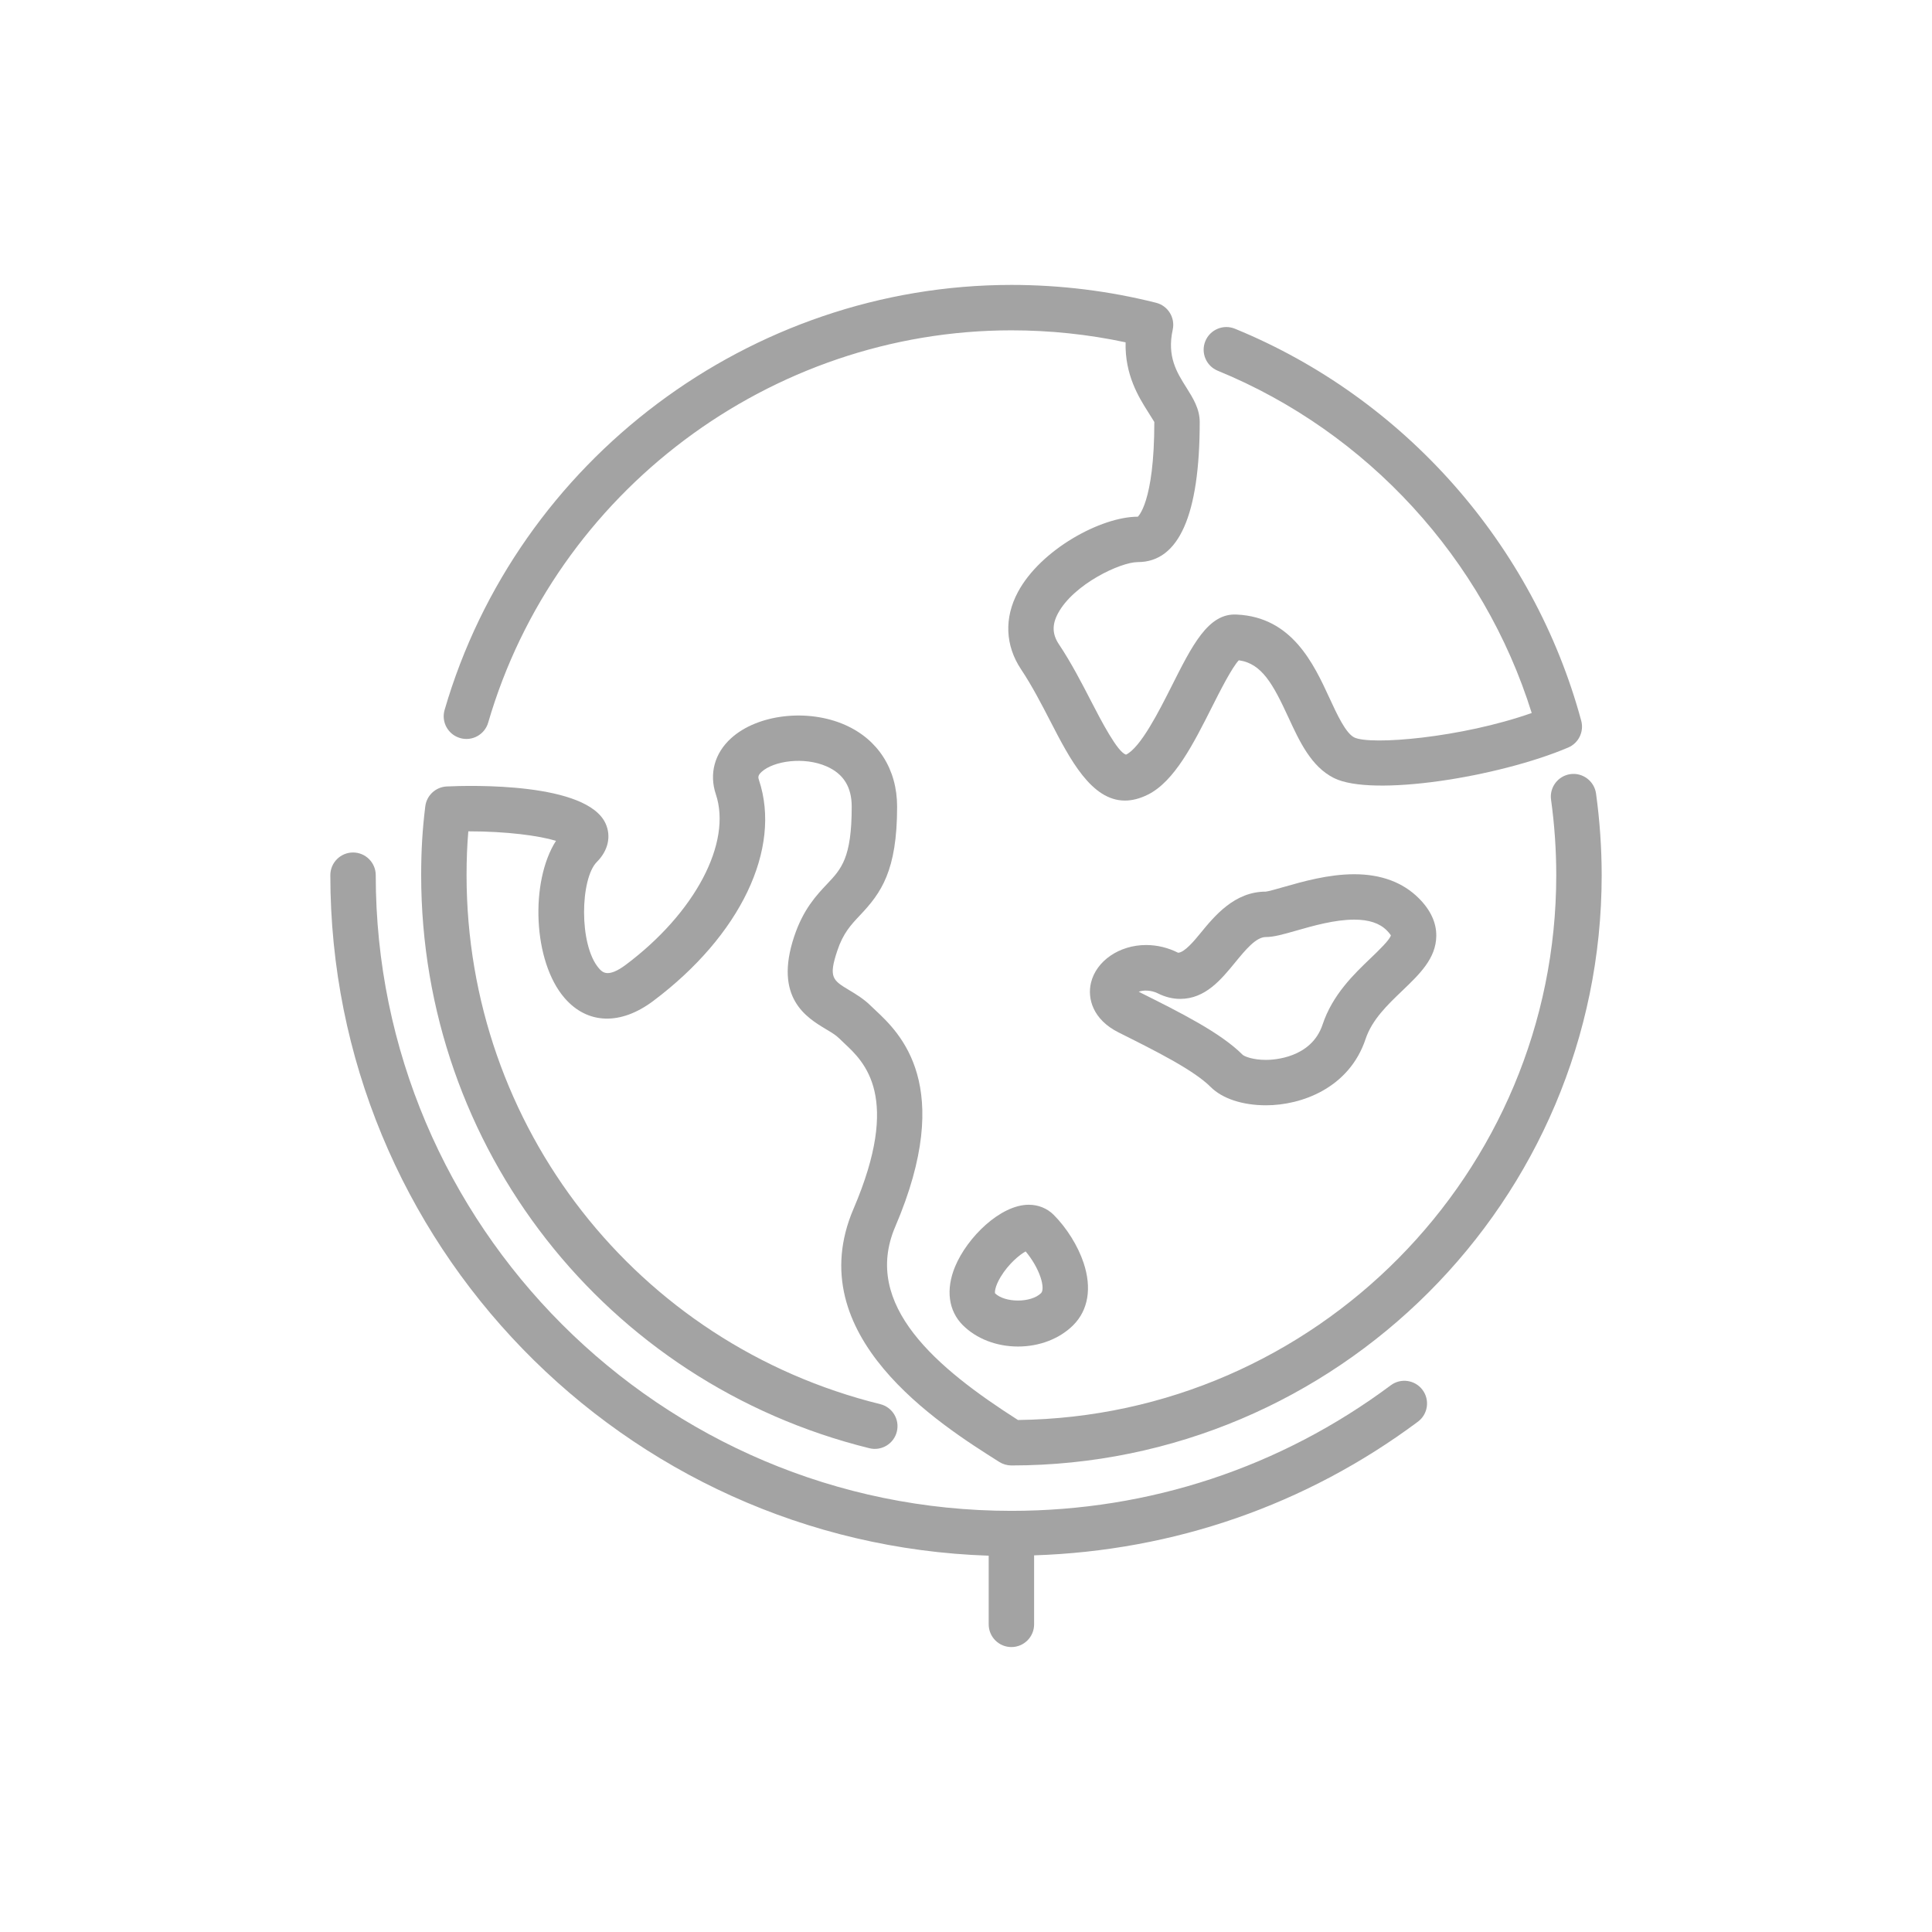 <?xml version="1.0" encoding="utf-8"?>
<!-- Generator: Adobe Illustrator 16.0.0, SVG Export Plug-In . SVG Version: 6.00 Build 0)  -->
<!DOCTYPE svg PUBLIC "-//W3C//DTD SVG 1.1//EN" "http://www.w3.org/Graphics/SVG/1.1/DTD/svg11.dtd">
<svg version="1.1" id="Layer_1" xmlns="http://www.w3.org/2000/svg" xmlns:xlink="http://www.w3.org/1999/xlink" x="0px" y="0px"
	 width="283.465px" height="283.465px" viewBox="453.543 279.213 283.465 283.465"
	 enable-background="new 453.543 279.213 283.465 283.465" xml:space="preserve">
<g>
	<g>
		<g>
			<path fill="#A3A3A3" d="M521.044,387.5c1.765,0.517,3.614-0.5,4.127-2.269c9.866-33.885,41.433-57.551,76.767-57.551
				c5.656,0,11.278,0.59,16.754,1.759c-0.119,4.794,1.949,8.081,3.281,10.193c0.369,0.586,0.873,1.386,0.933,1.495
				c0,11.944-2.441,13.89-2.415,13.896c-5.399,0-14.26,4.822-17.591,11.042c-2.045,3.813-1.879,7.851,0.463,11.367
				c1.605,2.409,2.988,5.087,4.327,7.678c2.831,5.482,5.972,11.565,10.905,11.565c1.042,0,2.168-0.273,3.387-0.883
				c3.884-1.942,6.669-7.465,9.36-12.801c1.186-2.352,2.928-5.803,3.96-6.898c3.381,0.46,5.033,3.518,7.269,8.36
				c1.646,3.564,3.348,7.245,6.691,8.917c5.629,2.814,24.139-0.133,34.368-4.477c1.528-0.649,2.345-2.328,1.912-3.934
				c-6.992-25.848-25.981-47.349-50.803-57.511c-1.702-0.7-3.65,0.116-4.347,1.818s0.12,3.647,1.822,4.343
				c21.987,9.007,39.018,27.644,46.063,50.217c-10.366,3.654-23.669,4.753-26.037,3.584c-1.253-0.626-2.512-3.348-3.621-5.749
				c-2.321-5.03-5.503-11.918-13.623-12.278c-4.197-0.253-6.563,4.577-9.604,10.609c-1.785,3.537-4.479,8.883-6.628,9.939
				c-1.235-0.29-3.69-5.043-5.156-7.881c-1.355-2.625-2.892-5.6-4.703-8.313c-0.982-1.473-1.022-2.872-0.133-4.53
				c2.288-4.271,9.153-7.524,11.718-7.524c6.022,0,9.076-6.915,9.076-20.559c0-1.938-0.995-3.517-1.955-5.046
				c-1.412-2.235-2.868-4.55-2.005-8.5c0.383-1.756-0.696-3.501-2.438-3.94c-6.897-1.739-14.043-2.621-21.23-2.621
				c-38.278,0-72.477,25.641-83.162,62.354C518.259,385.138,519.278,386.987,521.044,387.5z"/>
			<path fill="#A3A3A3" d="M641.894,409.353c-0.963,0.273-2.278,0.653-2.628,0.68c-4.604,0-7.521,3.564-9.649,6.165
				c-0.813,0.993-2.282,2.775-3.218,2.802c-1.506-0.753-3.088-1.132-4.703-1.132c-3.927,0-7.328,2.335-8.088,5.559
				c-0.536,2.266,0.254,5.366,4.067,7.274c5.409,2.705,11.002,5.5,13.49,7.988c1.712,1.712,4.673,2.694,8.127,2.694
				c5.246,0,12.221-2.548,14.615-9.736c0.946-2.831,3.208-4.996,5.396-7.088c2.538-2.436,4.939-4.729,4.973-8.024
				c0.023-1.945-0.839-3.804-2.559-5.525c-2.341-2.339-5.528-3.528-9.479-3.528C648.449,407.481,644.659,408.564,641.894,409.353z
				 M657.616,416.445c-0.157,0.656-1.815,2.244-2.918,3.301c-2.515,2.404-5.643,5.399-7.107,9.796
				c-1.646,4.93-7.202,5.18-8.298,5.18c-1.942,0-3.161-0.514-3.414-0.739c-3.258-3.258-9.07-6.166-15.226-9.24
				c-0.014-0.007-0.023-0.01-0.037-0.017c0.627-0.257,1.785-0.273,2.805,0.233c1.076,0.539,2.182,0.813,3.281,0.813
				c3.687,0,6.016-2.845,8.067-5.353c1.502-1.829,3.051-3.724,4.496-3.724c1.183,0,2.559-0.394,4.457-0.937
				c2.521-0.72,5.659-1.615,8.518-1.615c2.148,0,3.707,0.516,4.766,1.575C657.469,416.185,657.596,416.445,657.616,416.445z"/>
			<path fill="#A3A3A3" d="M687.714,395.637c-0.254-1.825-1.959-3.095-3.754-2.845c-1.822,0.254-3.098,1.936-2.845,3.758
				c0.507,3.66,0.763,7.388,0.763,11.071c0,43.761-35.34,79.418-78.981,79.935c-11.845-7.564-22.946-16.831-18-28.369
				c8.88-20.729,0.616-28.452-2.914-31.757l-0.663-0.629c-1.01-1.006-2.148-1.692-3.151-2.295c-2.438-1.462-3.094-1.855-1.785-5.782
				c0.866-2.608,2.019-3.824,3.348-5.233c3.081-3.258,5.436-6.498,5.436-15.918c0-5.482-2.781-9.856-7.631-11.998
				c-5.5-2.432-12.844-1.572-16.728,1.952c-2.425,2.205-3.241,5.206-2.235,8.228c2.375,7.111-3.051,17.391-13.19,24.994
				c-2.685,2.012-3.483,1.089-3.964,0.54c-2.974-3.428-2.744-13.178-0.303-15.615c1.636-1.636,2.122-3.724,1.299-5.586
				c-2.698-6.119-19.909-5.646-23.322-5.485c-1.622,0.076-2.955,1.309-3.154,2.921c-0.424,3.444-0.603,6.465-0.603,10.1
				c0,39.937,27.043,74.508,65.761,84.074c1.779,0.443,3.591-0.649,4.03-2.436c0.443-1.785-0.649-3.59-2.435-4.03
				c-35.737-8.831-60.695-40.747-60.695-77.609c0-2.312,0.08-4.354,0.257-6.436c5.636-0.007,10.423,0.646,12.864,1.393
				c-3.821,5.966-3.401,17.693,1.269,23.076c3.348,3.857,8.204,4.017,12.994,0.423c12.797-9.596,18.886-22.33,15.512-32.429
				c-0.106-0.33-0.213-0.64,0.399-1.196c1.753-1.592,6.213-2.265,9.55-0.786c2.465,1.09,3.664,3.021,3.664,5.906
				c0,7.518-1.516,9.123-3.614,11.342c-1.556,1.648-3.494,3.697-4.829,7.704c-2.995,8.997,1.809,11.881,4.68,13.604
				c0.742,0.442,1.442,0.862,1.868,1.289c0.243,0.243,0.52,0.503,0.823,0.786c2.931,2.737,8.38,7.837,1.342,24.262
				c-7.98,18.623,12.598,31.606,21.385,37.152c0.532,0.333,1.149,0.513,1.778,0.513c47.751,0,86.603-38.851,86.603-86.603
				C688.54,403.632,688.262,399.6,687.714,395.637z"/>
			<path fill="#A3A3A3" d="M657.599,482.463c-16.175,12.051-35.424,18.423-55.663,18.423c-51.425,0-93.264-41.836-93.264-93.264
				c0-1.839-1.492-3.331-3.331-3.331c-1.838,0-3.331,1.492-3.331,3.331c0,53.983,43.035,98.073,96.596,99.843v10.075
				c0,1.839,1.492,3.331,3.331,3.331s3.331-1.492,3.331-3.331v-10.125c20.454-0.663,39.87-7.358,56.312-19.609
				c1.476-1.1,1.778-3.185,0.68-4.663C661.16,481.67,659.078,481.363,657.599,482.463z"/>
			<path fill="#A3A3A3" d="M604.485,455.975c-4.157,0-9.033,4.783-10.812,9.077c-1.39,3.354-0.977,6.481,1.136,8.593
				c1.988,1.988,4.939,3.132,8.098,3.132c3.157,0,6.108-1.144,8.101-3.132c2.211-2.211,2.751-5.462,1.519-9.149
				c-0.829-2.491-2.475-5.126-4.394-7.048C607.179,456.499,605.885,455.975,604.485,455.975z M606.298,468.932
				c-1.479,1.479-5.323,1.439-6.762,0.037c-0.047-0.144-0.044-0.976,0.839-2.435c1.149-1.896,2.771-3.234,3.65-3.711
				c0.946,1.123,1.766,2.528,2.182,3.777C606.577,467.704,606.61,468.623,606.298,468.932z"/>
		</g>
	</g>
</g>
</svg>
